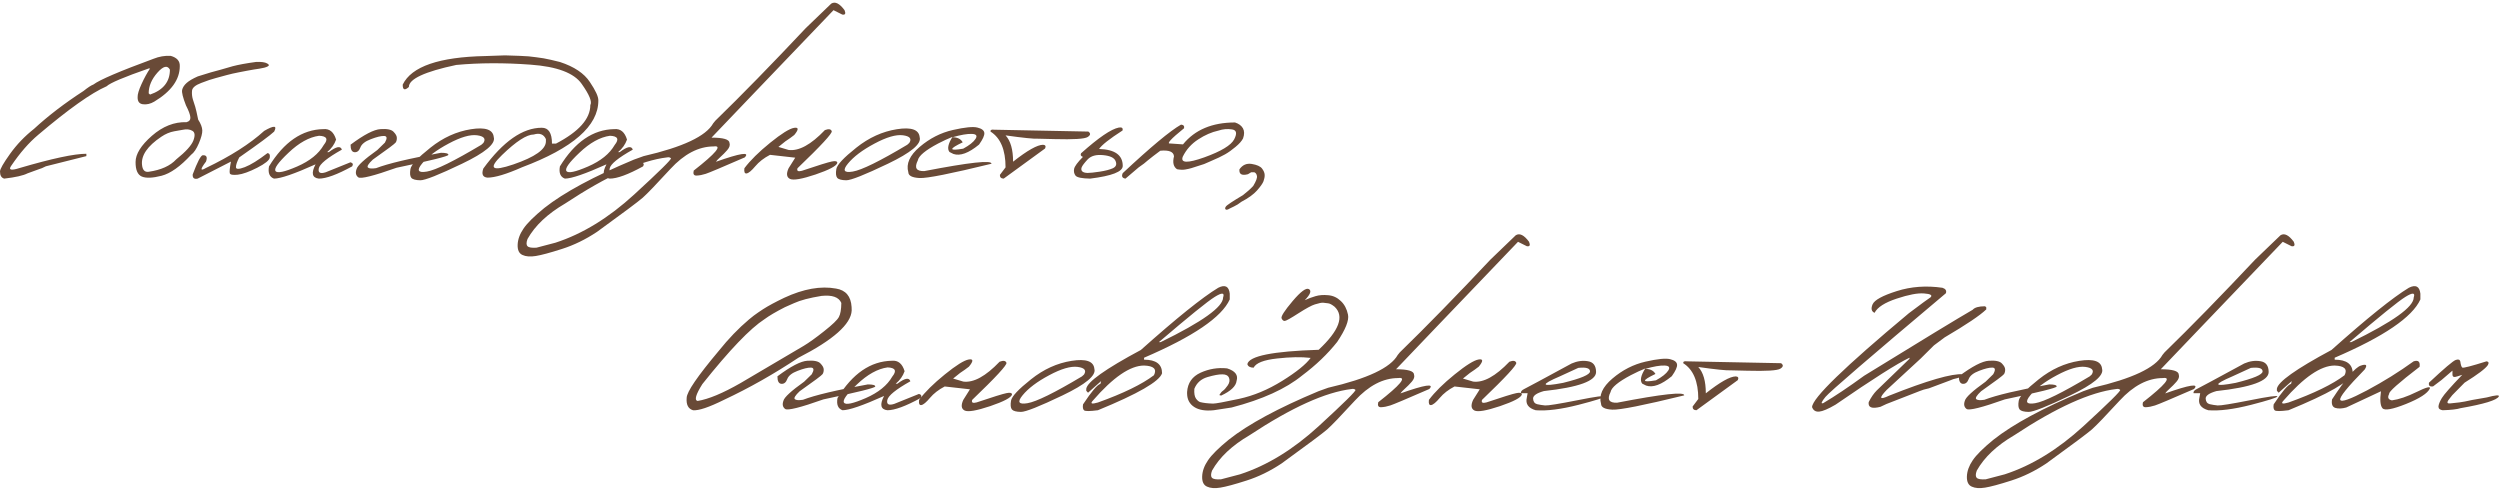 <?xml version="1.0" encoding="UTF-8"?> <svg xmlns="http://www.w3.org/2000/svg" viewBox="0 0 399.344 78.109" fill="none"><path d="M24.516 9.391C25.422 9.026 26.338 8.87 27.266 8.922C28.266 9.203 28.75 9.75 28.719 10.562C28.719 12.708 27.359 14.599 24.641 16.234C24.036 16.589 23.438 16.729 22.844 16.656C22.25 16.583 21.964 16.203 21.984 15.516C21.964 15.078 22.172 14.38 22.609 13.422C23.047 12.464 23.5 11.635 23.969 10.937H23.75C19.802 12.313 17.563 13.26 17.031 13.781C14.594 14.844 10.953 17.427 6.109 21.531C4.63 22.771 3.198 24.411 1.813 26.453C1.292 27.161 1.745 27.287 3.172 26.828C8.318 25.318 11.859 24.562 13.797 24.562V24.937L7.328 26.563L6.703 26.859L6.25 27.016C5.573 27.276 4.958 27.5 4.406 27.687C3.719 28.042 2.474 28.323 0.672 28.531C0.224 28.406 0 28.026 0 27.391C0 27.016 0.531 26.083 1.594 24.594C2.667 23.094 3.943 21.76 5.422 20.594C7.682 18.51 10.323 16.49 13.344 14.531C14.031 13.979 14.557 13.635 14.922 13.5C15.911 12.75 19.109 11.38 24.516 9.391ZM27.141 11.125C26.745 10.385 26.078 10.547 25.141 11.609C24.214 12.661 23.75 13.76 23.75 14.906L23.969 15.109C26.083 14.38 27.141 13.052 27.141 11.125ZM42.656 10.125C43 10.302 43.036 10.464 42.766 10.609C42.495 10.755 42.052 10.875 41.438 10.969C40.844 11.052 40.188 11.161 39.469 11.297L38.172 11.547C37.464 11.682 36.823 11.828 36.25 11.984C35.677 12.141 35.083 12.302 34.469 12.469C33.854 12.625 33.078 12.885 32.141 13.25C31.203 13.604 30.713 14.021 30.672 14.5C30.63 14.979 30.677 15.443 30.812 15.891C30.958 16.328 31.083 16.719 31.188 17.062C31.292 17.406 31.448 18.089 31.656 19.109C32.073 19.755 32.292 20.323 32.313 20.813C32.333 21.292 32.151 21.984 31.766 22.891C31.38 23.797 30.969 24.406 30.531 24.719C28.802 26.594 27.224 27.714 25.797 28.078C24.38 28.443 23.333 28.484 22.656 28.203C21.979 27.912 21.646 27.135 21.656 25.875C21.656 24.615 22.521 23.224 24.25 21.703C25.99 20.182 27.839 19.453 29.797 19.516C30.245 19.391 30.448 19.125 30.406 18.719C30.375 18.313 30.141 17.682 29.703 16.828C29.214 15.578 29.01 14.755 29.094 14.359C29.188 13.964 29.427 13.594 29.813 13.25C30.198 12.906 30.792 12.557 31.594 12.203C33.156 11.703 34.365 11.349 35.219 11.141L37.172 10.578C38.078 10.339 39.328 10.109 40.922 9.891C41.745 9.859 42.323 9.938 42.656 10.125ZM22.687 26.344C22.771 27.167 23.125 27.531 23.75 27.438C25.719 27.156 27.188 26.495 28.156 25.453C29.677 24.234 30.589 23.229 30.891 22.437C31.193 21.635 31.135 21.12 30.719 20.891C30.302 20.651 29.792 20.599 29.188 20.734L27.844 20.969C27.135 21.094 26.443 21.385 25.766 21.844C23.547 23.333 22.521 24.833 22.687 26.344ZM42.203 20.906C43.776 20 44.307 20.036 43.797 21.016C43.182 21.599 41.323 22.974 38.219 25.141C37.865 25.818 37.688 26.338 37.688 26.703C37.688 27.057 38.156 27.057 39.094 26.703C40.042 26.338 41.255 25.588 42.734 24.453C43.047 24.495 43.167 24.734 43.094 25.172C43.031 25.599 42.359 26.141 41.078 26.797C39.807 27.443 38.776 27.813 37.984 27.906C37.203 27.99 36.776 27.912 36.703 27.672C36.641 27.422 36.703 26.802 36.891 25.812L31.578 28.531C31.005 28.656 30.739 28.432 30.781 27.859C31.531 25.87 32.062 24.849 32.375 24.797C32.99 24.755 33.167 25.094 32.906 25.812C31.958 27.052 31.958 27.391 32.906 26.828C36.823 24.953 39.922 22.979 42.203 20.906ZM51.656 20.625C52.646 20.531 53.323 21.089 53.687 22.297C53.417 23.068 52.943 23.734 52.266 24.297H52.531C53.719 23.391 54.411 23.26 54.609 23.906C52.287 25.208 51.057 26.208 50.922 26.906C50.786 27.594 51.156 27.797 52.031 27.516L55.984 25.922C56.37 26.037 56.458 26.255 56.25 26.578C53.875 27.88 52.104 28.531 50.938 28.531C49.854 28.406 49.677 27.646 50.406 26.25C47.021 27.771 44.807 28.531 43.766 28.531C43.047 28.271 42.781 27.62 42.969 26.578C45.365 22.672 48.26 20.688 51.656 20.625ZM46.094 24.391C44.427 25.964 43.734 26.943 44.016 27.328C44.297 27.714 45.448 27.469 47.469 26.594C49.5 25.708 50.917 24.562 51.719 23.156C52.469 22.229 52.219 21.74 50.969 21.687C49.385 21.906 47.76 22.807 46.094 24.391ZM60.781 20.625C61.844 20.552 62.542 20.698 62.875 21.063C63.219 21.417 63.391 21.734 63.391 22.016C63.401 22.297 63.344 22.542 63.219 22.75C63.094 22.948 61.87 23.865 59.547 25.5C58.838 26.167 58.583 26.589 58.781 26.766C58.979 26.932 59.412 26.963 60.078 26.859C61.995 26.12 65.448 25.302 70.437 24.406C71.229 24.406 71.625 24.516 71.625 24.734C71.625 24.953 68.865 25.641 63.344 26.797C59.677 28.099 57.641 28.609 57.234 28.328C56.839 28.037 56.745 27.599 56.953 27.016C57.089 26.464 58.193 25.448 60.266 23.969L61.484 22.781C61.88 22.083 61.833 21.729 61.344 21.719C60.854 21.708 60.151 21.88 59.234 22.234C58.318 22.578 57.76 23.021 57.562 23.563C57.365 24.094 57.052 24.344 56.625 24.313C56.198 24.271 55.99 23.87 56 23.109C58.136 21.516 59.729 20.688 60.781 20.625ZM75.234 20.641C77.547 20.276 78.76 20.703 78.875 21.922C79.188 22.974 77.495 24.385 73.797 26.156C70.099 27.927 67.88 28.807 67.141 28.797C66.401 28.786 65.922 28.656 65.703 28.406C65.495 28.146 65.448 27.677 65.563 27C65.677 26.323 66.74 25.187 68.75 23.594C70.76 21.99 72.922 21.005 75.234 20.641ZM67.422 26.125C66.516 27.219 66.771 27.646 68.188 27.406C69.615 27.167 72.516 25.74 76.891 23.125L77.219 22.828C77.646 22.161 77.307 21.755 76.203 21.609C75.099 21.464 73.583 21.906 71.656 22.938C69.739 23.958 68.328 25.021 67.422 26.125ZM83.031 8.922L84.437 9L85.625 9.141L86.828 9.313C87.516 9.438 88.391 9.635 89.453 9.906C91.714 10.646 93.302 11.708 94.219 13.094C95.146 14.469 95.599 15.458 95.578 16.062C95.578 20.115 91.516 23.667 83.391 26.719C80.901 27.823 79.057 28.375 77.859 28.375C77.109 28.302 76.891 27.818 77.203 26.922C80.38 22.578 83.495 20.406 86.547 20.406C87.63 20.406 88.172 21.25 88.172 22.938H88.813C92.469 21.031 94.297 18.979 94.297 16.781C94.609 16.271 94.151 15.146 92.922 13.406C91.703 11.656 88.979 10.63 84.75 10.328C80.531 10.016 76.573 10.031 72.875 10.375C67.833 11.448 65.312 12.62 65.312 13.891C64.646 14.495 64.318 14.37 64.328 13.516C65.734 10.62 70.141 9.099 77.547 8.953L80.672 8.844L83.031 8.922ZM80.187 24.766C77.938 26.943 78.542 27.443 82 26.266C85.469 25.078 87.203 23.849 87.203 22.578V22.219C86.849 21.448 86.203 21.203 85.266 21.484C84.141 21.484 82.448 22.578 80.187 24.766ZM98.125 20.625C99.114 20.531 99.792 21.089 100.156 22.297C99.885 23.068 99.411 23.734 98.734 24.297H99C100.188 23.391 100.88 23.26 101.078 23.906C98.755 25.208 97.526 26.208 97.391 26.906C97.255 27.594 97.625 27.797 98.5 27.516L102.453 25.922C102.839 26.037 102.927 26.255 102.719 26.578C100.344 27.88 98.573 28.531 97.406 28.531C96.323 28.406 96.146 27.646 96.875 26.25C93.49 27.771 91.276 28.531 90.234 28.531C89.516 28.271 89.25 27.62 89.438 26.578C91.833 22.672 94.729 20.688 98.125 20.625ZM92.563 24.391C90.896 25.964 90.203 26.943 90.484 27.328C90.766 27.714 91.917 27.469 93.937 26.594C95.969 25.708 97.385 24.562 98.188 23.156C98.938 22.229 98.687 21.74 97.437 21.687C95.854 21.906 94.229 22.807 92.563 24.391ZM132.781 0.578C133.396 0.193 134.104 0.542 134.906 1.625C135.135 2.177 135.016 2.411 134.547 2.328L133.141 1.625L120.031 15.313L113.656 21.984C115.542 21.984 116.5 22.266 116.531 22.828C116.646 23.182 116.526 23.563 116.172 23.969C115.818 24.375 115.453 24.745 115.078 25.078C114.703 25.412 114.463 25.667 114.359 25.844C118.297 24.448 119.833 24.214 118.969 25.141C115.333 26.724 113.255 27.599 112.734 27.766C112.224 27.932 111.74 28.026 111.281 28.047C110.833 28.068 110.677 27.802 110.812 27.25C114.375 24.469 115.438 23.182 114 23.391C111.594 23.391 109.281 24.599 107.063 27.016C104.844 29.432 103.375 30.958 102.656 31.594C101.938 32.219 99.51 34.031 95.375 37.031C93.542 38.25 91.672 39.161 89.766 39.766C87.849 40.38 86.458 40.755 85.594 40.891C84.719 41.036 84.01 40.984 83.469 40.734C82.917 40.495 82.656 39.948 82.687 39.094C82.719 38.24 83.031 37.38 83.625 36.516C84.208 35.651 85.318 34.552 86.953 33.219C90.078 30.75 94.844 28.177 101.25 25.5L102.813 24.937C109.083 23.49 112.786 21.745 113.922 19.703L114.266 19.281C118.464 15.198 123.281 10.266 128.719 4.484L132.781 0.578ZM84.266 39.328C84.463 39.537 84.943 39.615 85.703 39.563L88.734 38.766C93.036 37.37 97.224 34.807 101.297 31.078C105.359 27.349 107.318 25.417 107.172 25.281C107.026 25.135 106.823 25.088 106.563 25.141C102.406 25.63 96.974 28.089 90.266 32.516C87.464 34.151 85.464 36.036 84.266 38.172C84.057 38.734 84.057 39.12 84.266 39.328ZM131.766 20.781C132.37 20.552 132.734 20.609 132.859 20.953C132.984 21.286 131.161 23.26 127.391 26.875C127.245 27.313 127.479 27.448 128.094 27.281C130.698 26.406 132.292 25.911 132.875 25.797C133.458 25.672 133.75 25.75 133.75 26.031C133.604 26.521 132.443 27.135 130.266 27.875C128.089 28.604 126.729 28.838 126.187 28.578C125.646 28.307 125.573 27.74 125.969 26.875L127.031 25.187L123 24.734C122.021 25.245 121.234 25.854 120.641 26.563C120.047 27.271 119.588 27.651 119.266 27.703C118.953 27.755 118.833 27.479 118.906 26.875C119.844 25.625 121.214 24.271 123.016 22.812C124.828 21.344 126.104 20.547 126.844 20.422C127.594 20.297 127.604 20.677 126.875 21.562C126.469 21.885 125.995 22.224 125.453 22.578L124.344 23.469L125.969 23.953C127.615 24.161 129.547 23.104 131.766 20.781ZM143.266 20.641C145.578 20.276 146.792 20.703 146.906 21.922C147.219 22.974 145.526 24.385 141.828 26.156C138.13 27.927 135.912 28.807 135.172 28.797C134.432 28.786 133.953 28.656 133.734 28.406C133.526 28.146 133.479 27.677 133.594 27C133.708 26.323 134.771 25.187 136.781 23.594C138.792 21.99 140.953 21.005 143.266 20.641ZM135.453 26.125C134.547 27.219 134.802 27.646 136.219 27.406C137.646 27.167 140.547 25.74 144.922 23.125L145.25 22.828C145.677 22.161 145.339 21.755 144.234 21.609C143.13 21.464 141.615 21.906 139.688 22.938C137.771 23.958 136.359 25.021 135.453 26.125ZM152.203 20.766C154.13 20.328 155.437 20.198 156.125 20.375C156.823 20.542 157.193 20.828 157.234 21.234C157.276 21.63 156.995 22.25 156.391 23.094C154.734 24.458 153.37 24.958 152.297 24.594L151.672 24.281C151.276 23.792 151.437 22.984 152.156 21.859C151.427 22.151 150.662 22.505 149.859 22.922C147.828 23.995 146.745 24.896 146.609 25.625C146.016 26.813 146.364 27.38 147.656 27.328C154.885 25.932 158.458 25.542 158.375 26.156C151.906 27.74 148.078 28.5 146.891 28.438C145.703 28.375 145.104 28.068 145.094 27.516C144.708 26.172 145.312 24.823 146.906 23.469C148.51 22.104 150.276 21.203 152.203 20.766ZM152.141 21.922C152.932 21.922 153.479 22.193 153.781 22.734C151.531 23.807 151.557 24.146 153.859 23.75C154.849 23.208 155.505 22.687 155.828 22.187C156.151 21.677 155.953 21.411 155.234 21.391C154.526 21.359 153.495 21.536 152.141 21.922ZM158.813 20.719L173.844 21.016C174.25 21.297 174.214 21.589 173.734 21.891C173.255 22.193 171.49 22.302 168.438 22.219L165.828 22.156C165.161 22.198 163.427 22.021 160.625 21.625C161.427 22.49 161.828 23.891 161.828 25.828C164.109 24.026 165.708 23.125 166.625 23.125C167 23.156 167.104 23.354 166.937 23.719L160.328 28.531C159.911 28.521 159.708 28.323 159.719 27.938L160.625 26.734C160.625 23.932 159.823 22.026 158.219 21.016C158.188 20.755 158.386 20.656 158.813 20.719ZM178.719 20.375C179.208 20.292 179.406 20.448 179.313 20.844C177.24 22.177 175.99 23.161 175.563 23.797C178.083 23.87 179.344 24.771 179.344 26.5C179.344 27.427 177.609 28.104 174.141 28.531C172.818 28.51 172.036 28.349 171.797 28.047C171.568 27.734 171.495 27.375 171.578 26.969C171.661 26.563 172.13 25.927 172.984 25.062C172.651 24.948 172.552 24.755 172.687 24.484C175.5 21.974 177.51 20.604 178.719 20.375ZM176.219 24.781C175.104 24.667 174.276 24.896 173.734 25.469C173.203 26.042 172.885 26.464 172.781 26.734C172.687 27.005 172.719 27.219 172.875 27.375C173.042 27.531 173.323 27.615 173.719 27.625C174.125 27.625 174.771 27.557 175.656 27.422C176.552 27.287 177.255 27.104 177.766 26.875C178.276 26.635 178.422 26.255 178.203 25.734C177.995 25.203 177.333 24.885 176.219 24.781ZM197.281 19.562C197.885 19.76 198.307 20.073 198.547 20.5C198.786 20.927 198.792 21.464 198.563 22.109C198.354 22.526 197.953 22.979 197.359 23.469C196.776 23.958 196.219 24.354 195.687 24.656C195.167 24.958 194.375 25.333 193.313 25.781L192.344 26.203C191.26 26.557 190.578 26.776 190.297 26.859C190.016 26.943 189.688 27.016 189.312 27.078C188.948 27.141 188.516 27.125 188.016 27.031C187.443 26.646 187.281 25.958 187.531 24.969C187.469 24.24 186.74 23.943 185.344 24.078C184.542 24.672 183.88 25.182 183.359 25.609C183.016 25.932 182.526 26.307 181.891 26.734L179.781 28.531C179.26 28.458 179.115 28.167 179.344 27.656C183.813 23.479 186.917 20.896 188.656 19.906C189.052 19.937 189.213 20.13 189.141 20.484C186.995 22.214 186.266 23.026 186.953 22.922L188.969 23.063C190.865 20.729 193.635 19.562 197.281 19.562ZM188.938 25.016C188.531 26.057 189.672 26.099 192.359 25.141C195.047 24.172 196.641 23.214 197.141 22.266C197.641 21.307 197.526 20.776 196.797 20.672C196.068 20.557 195.349 20.62 194.641 20.859C193.547 21.099 192.469 21.568 191.406 22.266C190.323 22.964 189.5 23.88 188.938 25.016ZM197.984 27.047C198.484 26.338 199.141 26.052 199.953 26.188C200.776 26.323 201.323 26.568 201.594 26.922C201.865 27.276 202.005 27.615 202.016 27.938C202.026 28.25 201.963 28.589 201.828 28.953C201.693 29.307 201.349 29.797 200.797 30.422C200.245 31.047 199.411 31.651 198.297 32.234L197.703 32.656C197.328 32.875 196.911 33.089 196.453 33.297C196.12 33.505 195.896 33.557 195.781 33.453C195.667 33.349 195.677 33.198 195.812 33C195.938 32.792 196.849 32.182 198.547 31.172C199.234 30.641 199.781 30.151 200.187 29.703C200.646 28.943 200.844 28.411 200.781 28.109C200.729 27.807 200.589 27.609 200.359 27.516H199.859L199.344 27.828C198.354 28.089 197.901 27.828 197.984 27.047ZM133.547 46.094C135.099 46.344 135.927 47.323 136.031 49.031L136.047 49.594C135.943 51.781 133.099 54.302 127.516 57.156C123.62 59.75 119.672 61.984 115.672 63.859C113.255 65.057 111.599 65.615 110.703 65.531C109.932 65.302 109.594 64.641 109.688 63.547C109.708 62.589 111.417 60.088 114.813 56.047C116.364 54.109 117.974 52.437 119.641 51.031C120.172 50.583 120.672 50.203 121.141 49.891L121.891 49.391C122.713 48.859 123.844 48.25 125.281 47.562C128.354 46.135 131.109 45.646 133.547 46.094ZM125.391 49.063C123.943 49.802 122.854 50.443 122.125 50.984C119.844 52.453 116.531 55.911 112.188 61.359C111.136 63.036 110.885 63.932 111.437 64.047C113.177 63.766 115.464 62.812 118.297 61.188C124.161 57.74 127.521 55.76 128.375 55.25C129.229 54.74 130.318 53.958 131.641 52.906C132.974 51.854 133.76 51.099 134 50.641C134.25 50.182 134.38 49.432 134.391 48.391C133.995 47.463 132.943 47.089 131.234 47.266C129.307 47.578 127.844 47.963 126.844 48.422L125.391 49.063ZM128.969 57.625C130.031 57.552 130.729 57.698 131.062 58.063C131.406 58.417 131.578 58.734 131.578 59.016C131.589 59.297 131.531 59.542 131.406 59.75C131.281 59.948 130.057 60.865 127.734 62.5C127.026 63.167 126.771 63.589 126.969 63.766C127.167 63.932 127.599 63.963 128.266 63.859C130.182 63.12 133.635 62.302 138.625 61.406C139.417 61.406 139.813 61.516 139.813 61.734C139.813 61.953 137.052 62.641 131.531 63.797C127.864 65.099 125.828 65.609 125.422 65.328C125.026 65.037 124.932 64.599 125.141 64.016C125.276 63.463 126.38 62.448 128.453 60.969L129.672 59.781C130.068 59.083 130.021 58.729 129.531 58.719C129.042 58.708 128.339 58.88 127.422 59.234C126.505 59.578 125.948 60.021 125.75 60.563C125.552 61.094 125.239 61.344 124.812 61.313C124.385 61.271 124.177 60.87 124.187 60.109C126.323 58.516 127.917 57.687 128.969 57.625ZM142.469 57.625C143.458 57.531 144.135 58.089 144.5 59.297C144.229 60.068 143.755 60.734 143.078 61.297H143.344C144.531 60.391 145.224 60.26 145.422 60.906C143.099 62.208 141.87 63.208 141.734 63.906C141.599 64.594 141.969 64.797 142.844 64.516L146.797 62.922C147.182 63.036 147.271 63.255 147.062 63.578C144.687 64.88 142.917 65.531 141.75 65.531C140.667 65.406 140.49 64.646 141.219 63.25C137.833 64.771 135.62 65.531 134.578 65.531C133.859 65.271 133.594 64.62 133.781 63.578C136.177 59.672 139.073 57.687 142.469 57.625ZM136.906 61.391C135.24 62.964 134.547 63.943 134.828 64.328C135.109 64.713 136.26 64.469 138.281 63.594C140.313 62.708 141.729 61.562 142.531 60.156C143.281 59.229 143.031 58.74 141.781 58.688C140.198 58.906 138.573 59.807 136.906 61.391ZM159.672 57.781C160.276 57.552 160.641 57.609 160.766 57.953C160.891 58.286 159.068 60.26 155.297 63.875C155.151 64.313 155.385 64.448 156 64.281C158.604 63.406 160.198 62.911 160.781 62.797C161.365 62.672 161.656 62.75 161.656 63.031C161.51 63.521 160.349 64.135 158.172 64.875C155.995 65.604 154.635 65.838 154.094 65.578C153.552 65.307 153.479 64.74 153.875 63.875L154.937 62.187L150.906 61.734C149.927 62.245 149.141 62.854 148.547 63.562C147.953 64.271 147.495 64.651 147.172 64.703C146.859 64.755 146.74 64.479 146.813 63.875C147.75 62.625 149.12 61.271 150.922 59.813C152.734 58.344 154.01 57.547 154.75 57.422C155.5 57.297 155.51 57.677 154.781 58.563C154.375 58.885 153.901 59.224 153.359 59.578L152.25 60.469L153.875 60.953C155.521 61.162 157.453 60.104 159.672 57.781ZM171.172 57.641C173.484 57.276 174.698 57.703 174.813 58.922C175.125 59.974 173.432 61.385 169.734 63.156C166.037 64.927 163.818 65.807 163.078 65.797C162.338 65.787 161.859 65.656 161.641 65.406C161.432 65.146 161.385 64.677 161.5 64C161.615 63.323 162.677 62.187 164.688 60.594C166.698 58.99 168.859 58.005 171.172 57.641ZM163.359 63.125C162.453 64.219 162.708 64.646 164.125 64.406C165.552 64.167 168.453 62.74 172.828 60.125L173.156 59.828C173.583 59.161 173.245 58.755 172.141 58.609C171.037 58.464 169.521 58.906 167.594 59.938C165.677 60.958 164.266 62.021 163.359 63.125ZM194.594 45.969C195.687 45.417 196.302 45.729 196.437 46.906V47.828C195.167 50.661 190.604 53.766 182.75 57.141V57.453C184.667 57.453 185.625 58.177 185.625 59.625C185.198 60.937 181.781 62.906 175.375 65.531C174.094 65.698 173.359 65.703 173.172 65.547C172.984 65.391 172.927 65.073 173 64.594C174.365 62.531 175.292 61.437 175.781 61.313L175.891 60.875L173.797 62.734L173.516 62.422V62.109C173.651 61.016 176.557 58.948 182.234 55.906C187.932 50.823 192.052 47.51 194.594 45.969ZM185.109 54.656H185.391C192.047 51.406 195.375 49.026 195.375 47.516C195.646 46.734 195.203 46.703 194.047 47.422C192.901 48.13 189.922 50.542 185.109 54.656ZM174.578 63.984C174.109 64.484 174.375 64.588 175.375 64.297C179.438 62.839 182.422 61.385 184.328 59.938C184.828 58.958 184.302 58.443 182.75 58.391C180.542 58.391 177.818 60.255 174.578 63.984ZM206.469 48.109C207.781 46.557 208.656 45.917 209.094 46.187C209.531 46.448 209.307 47.036 208.422 47.953C208.974 47.693 209.542 47.479 210.125 47.312C210.708 47.135 211.385 47.083 212.156 47.156C212.927 47.219 213.599 47.526 214.172 48.078C214.755 48.62 215.141 49.349 215.328 50.266C215.516 51.172 214.937 52.625 213.594 54.625C212.073 56.542 210.214 58.323 208.016 59.969C205.401 62.104 201.641 63.813 196.734 65.094L193.875 65.531C192.542 65.667 191.505 65.495 190.766 65.016C190.026 64.536 189.646 63.833 189.625 62.906V62.609C189.719 61.172 190.437 60.146 191.781 59.531C193.135 58.917 194.547 58.688 196.016 58.844C197.307 59.25 197.813 59.912 197.531 60.828C197.437 61.682 196.615 62.469 195.062 63.188L194.766 63.109C194.953 62.786 195.146 62.557 195.344 62.422C195.552 62.286 195.802 62.01 196.094 61.594C196.396 61.167 196.474 60.76 196.328 60.375C196.182 59.99 195.828 59.797 195.266 59.797C194.703 59.786 193.906 59.932 192.875 60.234C191.854 60.537 191.156 61.162 190.781 62.109C190.729 62.828 190.818 63.349 191.047 63.672C191.276 63.984 191.505 64.172 191.734 64.234C191.974 64.297 192.271 64.349 192.625 64.391C192.979 64.432 193.365 64.458 193.781 64.469C194.198 64.469 195.568 64.219 197.891 63.719C200.224 63.219 202.531 62.26 204.813 60.844C207.104 59.417 208.62 58.193 209.359 57.172C207.901 56.995 206.109 57.026 203.984 57.266C201.87 57.495 200.625 57.984 200.25 58.734C199.677 58.724 199.344 58.531 199.25 58.156C199.531 56.865 203.328 56.104 210.641 55.875C213.922 52.802 214.771 50.51 213.188 49C212.771 48.667 212.432 48.484 212.172 48.453C211.911 48.412 211.651 48.38 211.391 48.359C211.141 48.328 210.688 48.417 210.031 48.625C209.521 48.781 208.646 49.255 207.406 50.047C206.177 50.839 205.453 51.245 205.234 51.266C205.026 51.286 204.854 51.151 204.719 50.859C204.583 50.568 205.167 49.651 206.469 48.109ZM242.125 37.578C242.74 37.193 243.448 37.542 244.25 38.625C244.479 39.177 244.359 39.412 243.891 39.328L242.484 38.625L229.375 52.313L223 58.984C224.886 58.984 225.844 59.266 225.875 59.828C225.99 60.182 225.87 60.563 225.516 60.969C225.161 61.375 224.797 61.745 224.422 62.078C224.047 62.412 223.807 62.667 223.703 62.844C227.641 61.448 229.177 61.214 228.312 62.141C224.677 63.724 222.599 64.599 222.078 64.766C221.568 64.932 221.083 65.026 220.625 65.047C220.177 65.068 220.021 64.802 220.156 64.25C223.719 61.469 224.781 60.182 223.344 60.391C220.938 60.391 218.625 61.599 216.406 64.016C214.187 66.432 212.719 67.958 212 68.594C211.281 69.219 208.854 71.031 204.719 74.031C202.885 75.25 201.016 76.161 199.109 76.766C197.193 77.38 195.802 77.755 194.937 77.891C194.063 78.036 193.354 77.984 192.813 77.734C192.261 77.495 192 76.948 192.031 76.094C192.063 75.24 192.375 74.38 192.969 73.516C193.552 72.651 194.661 71.552 196.297 70.219C199.422 67.75 204.188 65.177 210.594 62.5L212.156 61.938C218.427 60.49 222.13 58.745 223.266 56.703L223.609 56.281C227.807 52.198 232.625 47.266 238.063 41.484L242.125 37.578ZM193.609 76.328C193.807 76.537 194.286 76.615 195.047 76.563L198.078 75.766C202.38 74.37 206.568 71.807 210.641 68.078C214.703 64.349 216.661 62.417 216.516 62.281C216.37 62.135 216.167 62.088 215.906 62.141C211.75 62.63 206.318 65.089 199.609 69.516C196.807 71.151 194.807 73.036 193.609 75.172C193.401 75.734 193.401 76.12 193.609 76.328ZM241.109 57.781C241.713 57.552 242.078 57.609 242.203 57.953C242.328 58.286 240.505 60.26 236.734 63.875C236.588 64.313 236.823 64.448 237.438 64.281C240.042 63.406 241.635 62.911 242.219 62.797C242.802 62.672 243.094 62.75 243.094 63.031C242.948 63.521 241.786 64.135 239.609 64.875C237.432 65.604 236.073 65.838 235.531 65.578C234.99 65.307 234.917 64.74 235.312 63.875L236.375 62.187L232.344 61.734C231.364 62.245 230.578 62.854 229.984 63.562C229.391 64.271 228.932 64.651 228.609 64.703C228.297 64.755 228.177 64.479 228.25 63.875C229.188 62.625 230.557 61.271 232.359 59.813C234.172 58.344 235.448 57.547 236.188 57.422C236.938 57.297 236.948 57.677 236.219 58.563C235.812 58.885 235.338 59.224 234.797 59.578L233.688 60.469L235.312 60.953C236.958 61.162 238.891 60.104 241.109 57.781ZM251.047 58.063C251.931 57.677 252.801 57.557 253.656 57.703C254.51 57.839 254.943 58.411 254.953 59.422C254.953 60.849 252.171 61.865 246.609 62.469C245.443 62.802 244.87 63.208 244.891 63.688C244.922 64.167 245.135 64.458 245.531 64.562C245.938 64.656 246.365 64.724 246.812 64.766C247.271 64.797 248.984 64.521 251.954 63.937C254.923 63.344 256.385 63.141 256.345 63.328C256.312 63.505 254.905 63.953 252.124 64.672C249.354 65.38 247.083 65.667 245.313 65.531C244.125 65.198 243.651 64.526 243.891 63.516L244.016 62.812H242.969C242.885 62.563 243.062 62.333 243.5 62.125C243.948 61.906 246.464 60.552 251.047 58.063ZM249.219 60.094C245.979 61.479 246.135 61.833 249.688 61.156C252.551 60.448 253.986 59.839 253.986 59.328C253.986 58.818 253.358 58.63 252.109 58.766L249.219 60.094ZM262.86 57.766C264.786 57.328 266.093 57.198 266.781 57.375C267.48 57.542 267.85 57.828 267.89 58.234C267.933 58.63 267.65 59.25 267.048 60.094C265.391 61.458 264.027 61.958 262.952 61.594L262.327 61.281C261.933 60.792 262.095 59.984 262.812 58.859C262.082 59.151 261.318 59.505 260.516 59.922C258.484 60.995 257.402 61.896 257.267 62.625C256.672 63.813 257.022 64.38 258.311 64.328C265.541 62.932 269.115 62.542 269.032 63.156C262.562 64.74 258.734 65.5 257.547 65.437C256.36 65.375 255.76 65.068 255.75 64.516C255.365 63.172 255.97 61.823 257.562 60.469C259.166 59.104 260.933 58.203 262.86 57.766ZM262.797 58.922C263.589 58.922 264.137 59.193 264.437 59.734C262.187 60.807 262.212 61.146 264.517 60.75C265.506 60.208 266.161 59.687 266.483 59.188C266.808 58.677 266.608 58.411 265.891 58.391C265.181 58.359 264.152 58.536 262.797 58.922ZM269.47 57.719L284.501 58.016C284.906 58.297 284.871 58.589 284.391 58.891C283.911 59.193 282.145 59.302 279.093 59.219L276.484 59.156C275.817 59.198 274.083 59.021 271.281 58.625C272.084 59.489 272.483 60.891 272.483 62.828C274.765 61.026 276.364 60.125 277.282 60.125C277.656 60.156 277.761 60.354 277.594 60.719L270.984 65.531C270.567 65.521 270.364 65.323 270.374 64.938L271.281 63.734C271.281 60.932 270.479 59.026 268.875 58.016C268.845 57.755 269.042 57.656 269.47 57.719ZM310.281 45.969C310.791 46.135 310.973 46.427 310.828 46.844C298.671 57.073 292.261 62.594 291.593 63.406C290.926 64.219 290.814 64.547 291.251 64.391C293.115 63.286 295.292 61.828 297.781 60.016C307.02 54.328 312.798 50.818 315.109 49.484C315.432 49.109 316.094 48.922 317.093 48.922L317.281 49.094V49.422C316.324 50.359 314.11 51.849 310.641 53.891L308.922 55.172L306.812 57.266L301.36 62.297C300.088 63.63 300.225 63.932 301.764 63.203C307.87 60.776 311.808 59.635 313.577 59.781H313.782C313.707 60.062 313.12 60.323 312.015 60.563L311.421 60.797C310.848 61.016 309.749 61.427 308.124 62.031L307.297 62.234L306.64 62.469L301.345 64.531L300.375 64.984C299.001 65.338 298.376 65.089 298.501 64.234C298.886 63.463 299.313 62.844 299.78 62.375C300.25 61.906 301.994 60.219 305.016 57.313V57.141C303.089 58.047 299.15 60.547 293.203 64.641C292.026 65.328 291.156 65.698 290.594 65.75C290.032 65.802 289.652 65.563 289.454 65.031C289.494 63.604 294.652 58.604 304.921 50.031C306.9 48.542 308.057 47.693 308.392 47.484C308.714 47.151 308.364 46.948 307.345 46.875C306.333 46.792 304.876 47.068 302.969 47.703C301.072 48.328 299.895 49.083 299.438 49.969C298.938 49.75 298.833 49.297 299.125 48.609C299.428 47.922 300.712 47.219 302.984 46.5C305.266 45.771 307.697 45.594 310.281 45.969ZM317.688 57.625C318.75 57.552 319.448 57.698 319.782 58.063C320.125 58.417 320.297 58.734 320.297 59.016C320.307 59.297 320.25 59.542 320.125 59.75C320 59.948 318.775 60.865 316.454 62.5C315.744 63.167 315.489 63.589 315.686 63.766C315.886 63.932 316.319 63.963 316.983 63.859C318.9 63.12 322.354 62.302 327.344 61.406C328.137 61.406 328.531 61.516 328.531 61.734C328.531 61.953 325.77 62.641 320.25 63.797C316.584 65.099 314.547 65.609 314.14 65.328C313.745 65.037 313.652 64.599 313.86 64.016C313.995 63.463 315.099 62.448 317.171 60.969L318.39 59.781C318.785 59.083 318.74 58.729 318.25 58.719C317.761 58.708 317.058 58.88 316.141 59.234C315.224 59.578 314.667 60.021 314.469 60.563C314.272 61.094 313.957 61.344 313.532 61.313C313.105 61.271 312.895 60.87 312.905 60.109C315.042 58.516 316.636 57.687 317.688 57.625ZM332.14 57.641C334.454 57.276 335.666 57.703 335.781 58.922C336.093 59.974 334.402 61.385 330.703 63.156C327.005 64.927 324.785 65.807 324.046 65.797C323.309 65.787 322.829 65.656 322.609 65.406C322.401 65.146 322.354 64.677 322.469 64C322.584 63.323 323.646 62.187 325.655 60.594C327.667 58.99 329.828 58.005 332.14 57.641ZM324.328 63.125C323.421 64.219 323.676 64.646 325.093 64.406C326.52 64.167 329.421 62.74 333.797 60.125L334.124 59.828C334.552 59.161 334.214 58.755 333.11 58.609C332.005 58.464 330.491 58.906 328.561 59.938C326.645 60.958 325.235 62.021 324.328 63.125ZM364.282 37.578C364.895 37.193 365.604 37.542 366.407 38.625C366.637 39.177 366.517 39.412 366.047 39.328L364.64 38.625L351.532 52.313L345.157 58.984C347.042 58.984 347.999 59.266 348.031 59.828C348.146 60.182 348.026 60.563 347.671 60.969C347.317 61.375 346.954 61.745 346.577 62.078C346.202 62.412 345.965 62.667 345.86 62.844C349.796 61.448 351.333 61.214 350.468 62.141C346.834 63.724 344.755 64.599 344.235 64.766C343.723 64.932 343.241 65.026 342.781 65.047C342.334 65.068 342.176 64.802 342.314 64.25C345.875 61.469 346.937 60.182 345.5 60.391C343.093 60.391 340.782 61.599 338.563 64.016C336.343 66.432 334.874 67.958 334.157 68.594C333.437 69.219 331.01 71.031 326.875 74.031C325.043 75.25 323.171 76.161 321.267 76.766C319.35 77.38 317.958 77.755 317.093 77.891C316.219 78.036 315.512 77.984 314.969 77.734C314.417 77.495 314.157 76.948 314.187 76.094C314.22 75.24 314.532 74.38 315.124 73.516C315.709 72.651 316.819 71.552 318.453 70.219C321.579 67.75 326.345 65.177 332.75 62.5L334.312 61.938C340.584 60.49 344.285 58.745 345.422 56.703L345.765 56.281C349.963 52.198 354.781 47.266 360.219 41.484L364.282 37.578ZM315.766 76.328C315.964 76.537 316.444 76.615 317.203 76.563L320.235 75.766C324.536 74.37 328.724 71.807 332.797 68.078C336.858 64.349 338.817 62.417 338.672 62.281C338.525 62.135 338.323 62.088 338.063 62.141C333.907 62.63 328.474 65.089 321.767 69.516C318.963 71.151 316.963 73.036 315.766 75.172C315.557 75.734 315.557 76.12 315.766 76.328ZM358.485 58.063C359.369 57.677 360.239 57.557 361.094 57.703C361.948 57.839 362.381 58.411 362.391 59.422C362.391 60.849 359.609 61.865 354.046 62.469C352.879 62.802 352.307 63.208 352.327 63.688C352.36 64.167 352.572 64.458 352.969 64.562C353.374 64.656 353.802 64.724 354.249 64.766C354.709 64.797 356.423 64.521 359.389 63.937C362.358 63.344 363.823 63.141 363.78 63.328C363.75 63.505 362.343 63.953 359.562 64.672C356.793 65.38 354.521 65.667 352.749 65.531C351.562 65.198 351.088 64.526 351.328 63.516L351.452 62.812H350.405C350.323 62.563 350.5 62.333 350.938 62.125C351.385 61.906 353.902 60.552 358.485 58.063ZM356.655 60.094C353.417 61.479 353.574 61.833 357.125 61.156C359.989 60.448 361.421 59.839 361.421 59.328C361.421 58.818 360.796 58.63 359.547 58.766L356.655 60.094ZM384.782 45.969C385.874 45.417 386.489 45.729 386.626 46.906V47.828C385.354 50.661 380.791 53.766 372.937 57.141V57.453C374.853 57.453 375.813 58.177 375.813 59.625C375.386 60.937 371.969 62.906 365.562 65.531C364.282 65.698 363.548 65.703 363.36 65.547C363.173 65.391 363.115 65.073 363.188 64.594C364.552 62.531 365.479 61.437 365.969 61.313L366.079 60.875L363.985 62.734L363.703 62.422V62.109C363.838 61.016 366.744 58.948 372.422 55.906C378.12 50.823 382.24 47.51 384.782 45.969ZM375.296 54.656H375.578C382.235 51.406 385.562 49.026 385.562 47.516C385.834 46.734 385.392 46.703 384.235 47.422C383.088 48.13 380.109 50.542 375.296 54.656ZM364.765 63.984C364.297 64.484 364.562 64.588 365.562 64.297C369.625 62.839 372.609 61.385 374.516 59.938C375.016 58.958 374.488 58.443 372.937 58.391C370.73 58.391 368.006 60.255 364.765 63.984ZM385.547 57.719C386.296 57.479 386.614 57.771 386.499 58.594C383.145 61.167 381.526 62.609 381.641 62.922C381.338 63.484 381.483 63.828 382.078 63.953C383.183 63.807 384.5 63.359 386.031 62.609C387.573 61.849 388.276 61.667 388.141 62.062C387.776 62.833 386.506 63.656 384.327 64.531C382.16 65.396 380.906 65.62 380.564 65.203C380.219 64.786 380.141 63.886 380.329 62.5L374.781 65.094C374.094 65.281 373.511 65.302 373.032 65.156C372.562 65 372.392 64.547 372.517 63.797C374.671 60.505 376.198 58.708 377.095 58.406C377.99 58.094 378.202 58.297 377.735 59.016C374.963 61.849 373.661 63.469 373.829 63.875C374.006 64.281 375.428 63.776 378.095 62.359C380.761 60.932 383.245 59.386 385.547 57.719ZM392.267 57.5C392.681 57.354 392.926 57.432 393.001 57.734C393.074 58.286 393.181 58.615 393.329 58.719C393.484 58.812 394.771 58.479 397.187 57.719C397.532 57.76 397.604 57.958 397.407 58.312C397.052 58.864 395.813 59.802 393.688 61.125L391.719 63.125L391.094 63.922C390.835 64.318 390.932 64.49 391.392 64.438C391.859 64.385 392.344 64.333 392.844 64.281C393.354 64.219 394.036 64.088 394.89 63.891L397.235 63.484C398.642 63.109 399.281 63.057 399.156 63.328C398.844 63.922 396.802 64.547 393.031 65.203C392.479 65.38 391.532 65.49 390.187 65.531C389.74 65.469 389.515 65.276 389.515 64.953C389.525 64.63 389.703 64.177 390.047 63.594C390.402 63.01 391.489 61.771 393.314 59.875L392.516 60.125C391.994 60.323 391.739 60.208 391.749 59.781V59.203L390 60.703L388.655 61.719C388.126 61.802 387.906 61.604 388.001 61.125C390.427 58.854 391.849 57.646 392.267 57.5Z" fill="#694A37"></path></svg> 